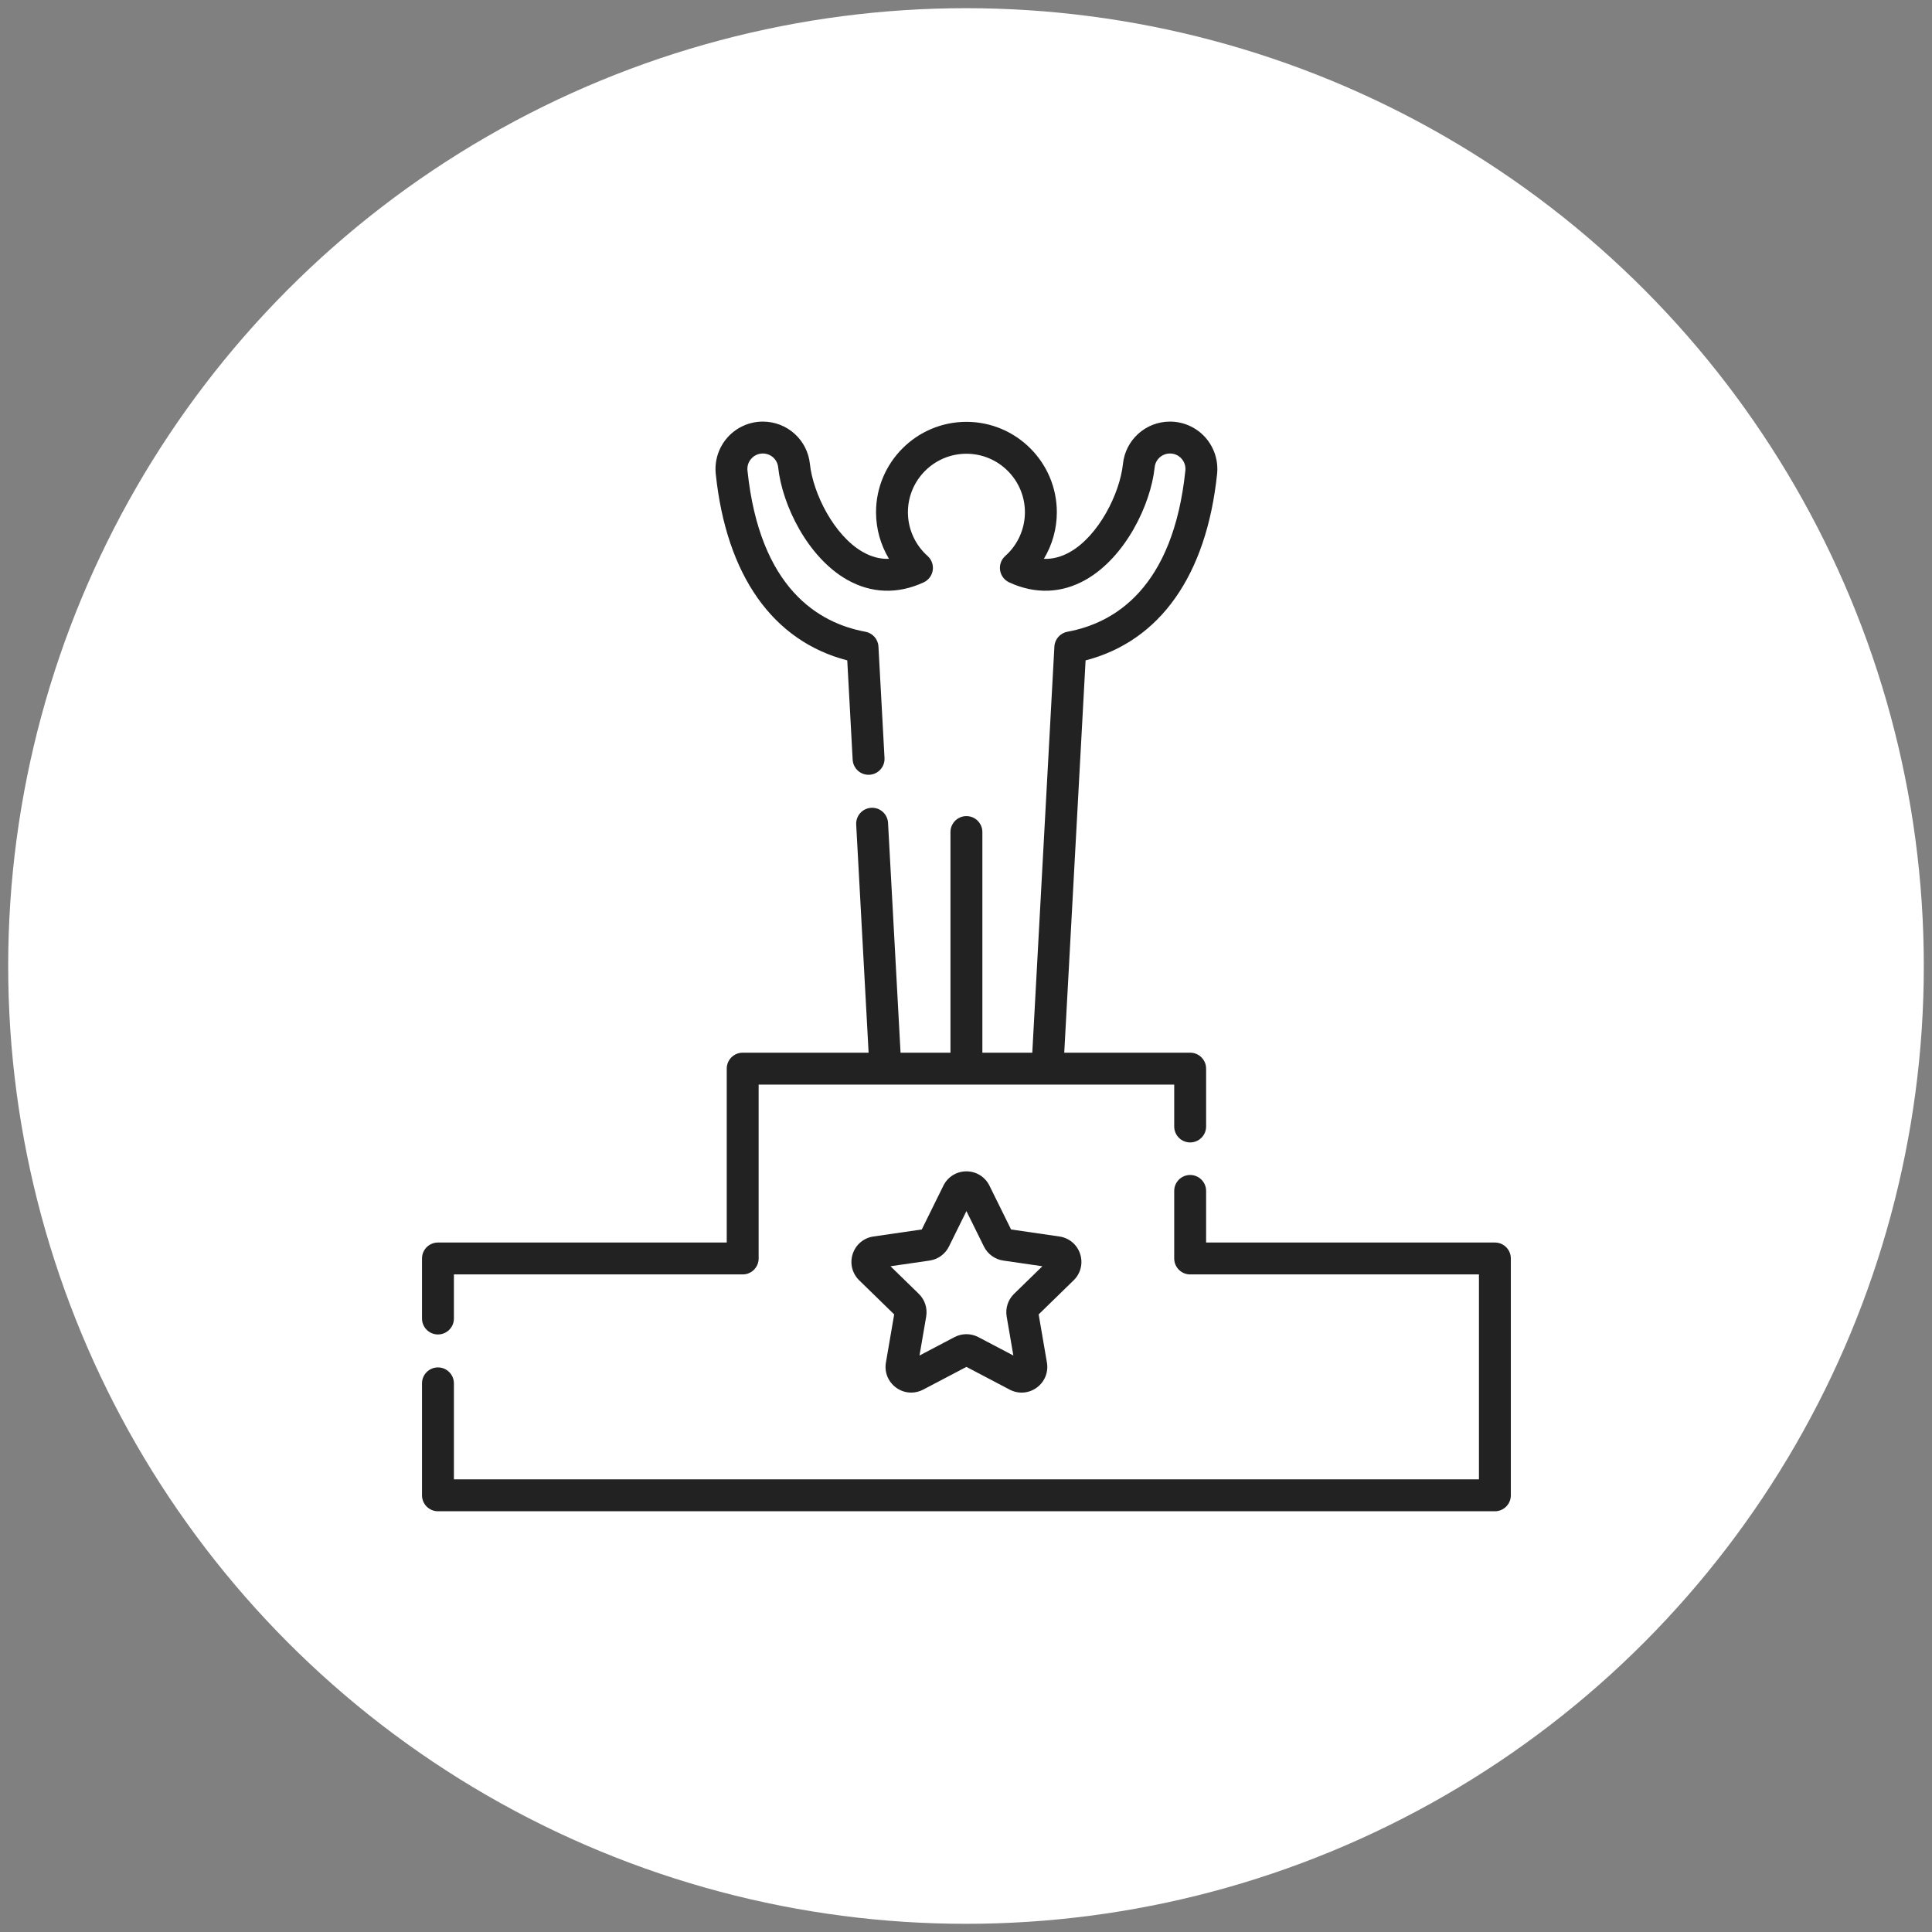 <?xml version="1.0" encoding="UTF-8" standalone="no"?>
<!-- Generator: Adobe Illustrator 19.0.0, SVG Export Plug-In . SVG Version: 6.00 Build 0)  -->

<svg
   xmlns:dc="http://purl.org/dc/elements/1.1/"
   xmlns:cc="http://creativecommons.org/ns#"
   xmlns:rdf="http://www.w3.org/1999/02/22-rdf-syntax-ns#"
   xmlns:svg="http://www.w3.org/2000/svg"
   xmlns="http://www.w3.org/2000/svg"
   xmlns:sodipodi="http://sodipodi.sourceforge.net/DTD/sodipodi-0.dtd"
   xmlns:inkscape="http://www.inkscape.org/namespaces/inkscape"
   version="1.1"
   id="Capa_1"
   x="0px"
   y="0px"
   viewBox="0 0 512 512"
   style="enable-background:new 0 0 512 512;"
   xml:space="preserve"
   width="512px"
   height="512px"
   inkscape:version="0.91 r13725"
   sodipodi:docname="4 - concurrence déloyale_rond.svg"><rect x="0" y="0" width="512" height="512" fill="#808080" stroke="none"/><defs
   id="defs101" /><sodipodi:namedview
   pagecolor="#ffffff"
   bordercolor="#666666"
   borderopacity="1"
   objecttolerance="10"
   gridtolerance="10"
   guidetolerance="10"
   inkscape:pageopacity="0"
   inkscape:pageshadow="2"
   inkscape:window-width="1920"
   inkscape:window-height="1018"
   id="namedview99"
   showgrid="false"
   inkscape:zoom="0.4609375"
   inkscape:cx="256"
   inkscape:cy="253.83051"
   inkscape:window-x="-8"
   inkscape:window-y="-8"
   inkscape:window-maximized="1"
   inkscape:current-layer="Capa_1" />

























<circle
   style="opacity:1;fill:#ffffff;fill-opacity:1;stroke:none;stroke-opacity:1"
   id="path4281"
   cx="256"
   cy="256"
   r="253.831" />
<g
   transform="matrix(0.564,0,0,0.564,111.729,111.728)"
   id="g4183"><g
     id="g3-2"><g
       id="g5-2"><path
         style="fill:#222222"
         inkscape:connector-curvature="0"
         id="path7-9"
         d="m 309.435,391.113 c -1.429,-4.401 -5.161,-7.547 -9.741,-8.213 l -22.716,-3.302 -10.159,-20.585 c -2.049,-4.149 -6.195,-6.726 -10.821,-6.725 -4.627,0 -8.773,2.578 -10.82,6.726 l -10.16,20.585 -22.716,3.302 c -4.579,0.666 -8.311,3.812 -9.741,8.213 -1.43,4.4 -0.26,9.139 3.053,12.368 l 16.439,16.023 -3.881,22.625 c -0.781,4.56 1.058,9.082 4.802,11.801 2.115,1.537 4.59,2.316 7.08,2.316 1.918,0 3.845,-0.463 5.626,-1.399 l 20.319,-10.682 20.318,10.682 c 4.095,2.153 8.966,1.801 12.709,-0.918 3.742,-2.72 5.581,-7.242 4.799,-11.801 l -3.88,-22.625 16.436,-16.022 c 3.314,-3.228 4.484,-7.968 3.054,-12.369 z m -31.053,18.731 c -2.846,2.773 -4.143,6.767 -3.471,10.68 l 3.14,18.303 -16.437,-8.641 c -3.515,-1.849 -7.712,-1.848 -11.23,0 l -16.436,8.641 3.14,-18.303 c 0.672,-3.915 -0.626,-7.907 -3.47,-10.679 l -13.298,-12.963 18.376,-2.67 c 3.931,-0.571 7.328,-3.038 9.086,-6.6 l 8.218,-16.653 8.219,16.655 c 1.76,3.561 5.156,6.028 9.085,6.598 l 18.377,2.67 -13.299,12.962 z" /></g></g><g
     id="g9-3"><g
       id="g11-4"><path
         style="fill:#222222"
         inkscape:connector-curvature="0"
         id="path13-4"
         d="m 504.313,385.732 -135.691,0 0,-24.243 c 0,-4.139 -3.355,-7.495 -7.495,-7.495 -4.14,0 -7.495,3.356 -7.495,7.495 l 0,31.738 c 0,4.139 3.355,7.495 7.495,7.495 l 135.691,0 0,96.289 -481.638,0 0,-45.099 c 0,-4.139 -3.356,-7.495 -7.495,-7.495 -4.139,0 -7.495,3.356 -7.495,7.495 l 0,52.594 c 0,4.139 3.356,7.495 7.495,7.495 l 496.627,0 c 4.14,0 7.495,-3.356 7.495,-7.495 l 0,-111.279 c 10e-4,-4.139 -3.354,-7.495 -7.494,-7.495 z" /></g></g><g
     id="g15-3"><g
       id="g17-7"><path
         style="fill:#222222"
         inkscape:connector-curvature="0"
         id="path19-1"
         d="M 373.783,24.591 C 374.439,18.315 372.396,12.03 368.179,7.349 363.971,2.678 357.951,0 351.665,0 340.251,0 330.744,8.539 329.55,19.862 c -1.471,13.961 -11.406,33.763 -24.89,41.412 -4.03,2.286 -8.105,3.362 -12.27,3.213 3.94,-6.549 6.088,-14.109 6.088,-21.894 0,-23.422 -19.055,-42.478 -42.478,-42.478 -23.422,0 -42.477,19.055 -42.477,42.478 0,7.785 2.146,15.345 6.088,21.894 -4.18,0.153 -8.241,-0.926 -12.269,-3.212 C 193.857,53.627 183.921,33.823 182.449,19.862 181.254,8.539 171.747,0 160.333,0 c -6.287,0 -12.307,2.679 -16.514,7.35 -4.218,4.683 -6.26,10.967 -5.604,17.241 4.991,47.697 26.845,78.553 61.79,87.606 l 2.54,46.672 c 0.225,4.132 3.751,7.314 7.89,7.076 4.133,-0.225 7.301,-3.757 7.076,-7.89 l -2.849,-52.353 c -0.189,-3.459 -2.724,-6.339 -6.133,-6.964 -22.087,-4.049 -49.629,-20.47 -55.408,-75.707 -0.219,-2.089 0.433,-4.096 1.833,-5.65 1.39,-1.544 3.3,-2.393 5.377,-2.393 3.721,0 6.82,2.77 7.207,6.443 1.875,17.789 13.869,42.367 32.403,52.879 11.36,6.442 23.798,6.866 35.973,1.226 2.292,-1.062 3.895,-3.208 4.264,-5.707 0.369,-2.499 -0.547,-5.015 -2.435,-6.694 -5.869,-5.219 -9.235,-12.707 -9.235,-20.544 0,-15.157 12.331,-27.489 27.488,-27.489 15.158,0 27.489,12.331 27.489,27.489 0,7.837 -3.367,15.325 -9.235,20.545 -1.889,1.679 -2.804,4.195 -2.434,6.694 0.369,2.499 1.973,4.644 4.264,5.707 12.176,5.641 24.615,5.217 35.974,-1.226 18.534,-10.513 30.528,-35.091 32.402,-52.878 0.388,-3.673 3.485,-6.444 7.208,-6.444 2.078,0 3.987,0.849 5.377,2.392 1.4,1.555 2.052,3.562 1.834,5.651 -5.78,55.237 -33.323,71.658 -55.41,75.707 -3.408,0.625 -5.944,3.504 -6.133,6.964 l -10.382,190.831 -23.457,0 0,-103.669 c 0,-4.139 -3.355,-7.495 -7.495,-7.495 -4.139,0 -7.495,3.356 -7.495,7.495 l 0,103.67 -23.456,0 -5.877,-107.988 c -0.225,-4.132 -3.747,-7.314 -7.89,-7.076 -4.133,0.225 -7.301,3.757 -7.076,7.89 l 5.832,107.174 -59.166,0 c -4.139,0 -7.495,3.356 -7.495,7.495 l 0,81.703 -135.689,0 c -4.139,0 -7.495,3.356 -7.495,7.495 l 0,28.211 c 0,4.138 3.356,7.494 7.495,7.494 4.139,0 7.495,-3.356 7.495,-7.495 l 0,-20.717 135.69,0 c 4.139,0 7.495,-3.356 7.495,-7.495 l 0,-81.703 195.268,0 0,19.686 c 0,4.139 3.355,7.495 7.495,7.495 4.14,0 7.495,-3.356 7.495,-7.495 l 0,-27.18 c 0,-4.139 -3.355,-7.495 -7.495,-7.495 l -59.166,0 10.03,-184.336 c 34.944,-9.054 56.799,-39.91 61.79,-87.607 z" /></g></g><g
     id="g21-6" /><g
     id="g23-5" /><g
     id="g25" /><g
     id="g27-5" /><g
     id="g29-2" /><g
     id="g31" /><g
     id="g33-1" /><g
     id="g35-3" /><g
     id="g37" /><g
     id="g39-8" /><g
     id="g41-3" /><g
     id="g43" /><g
     id="g45-2" /><g
     id="g47-5" /><g
     id="g49" /></g></svg>